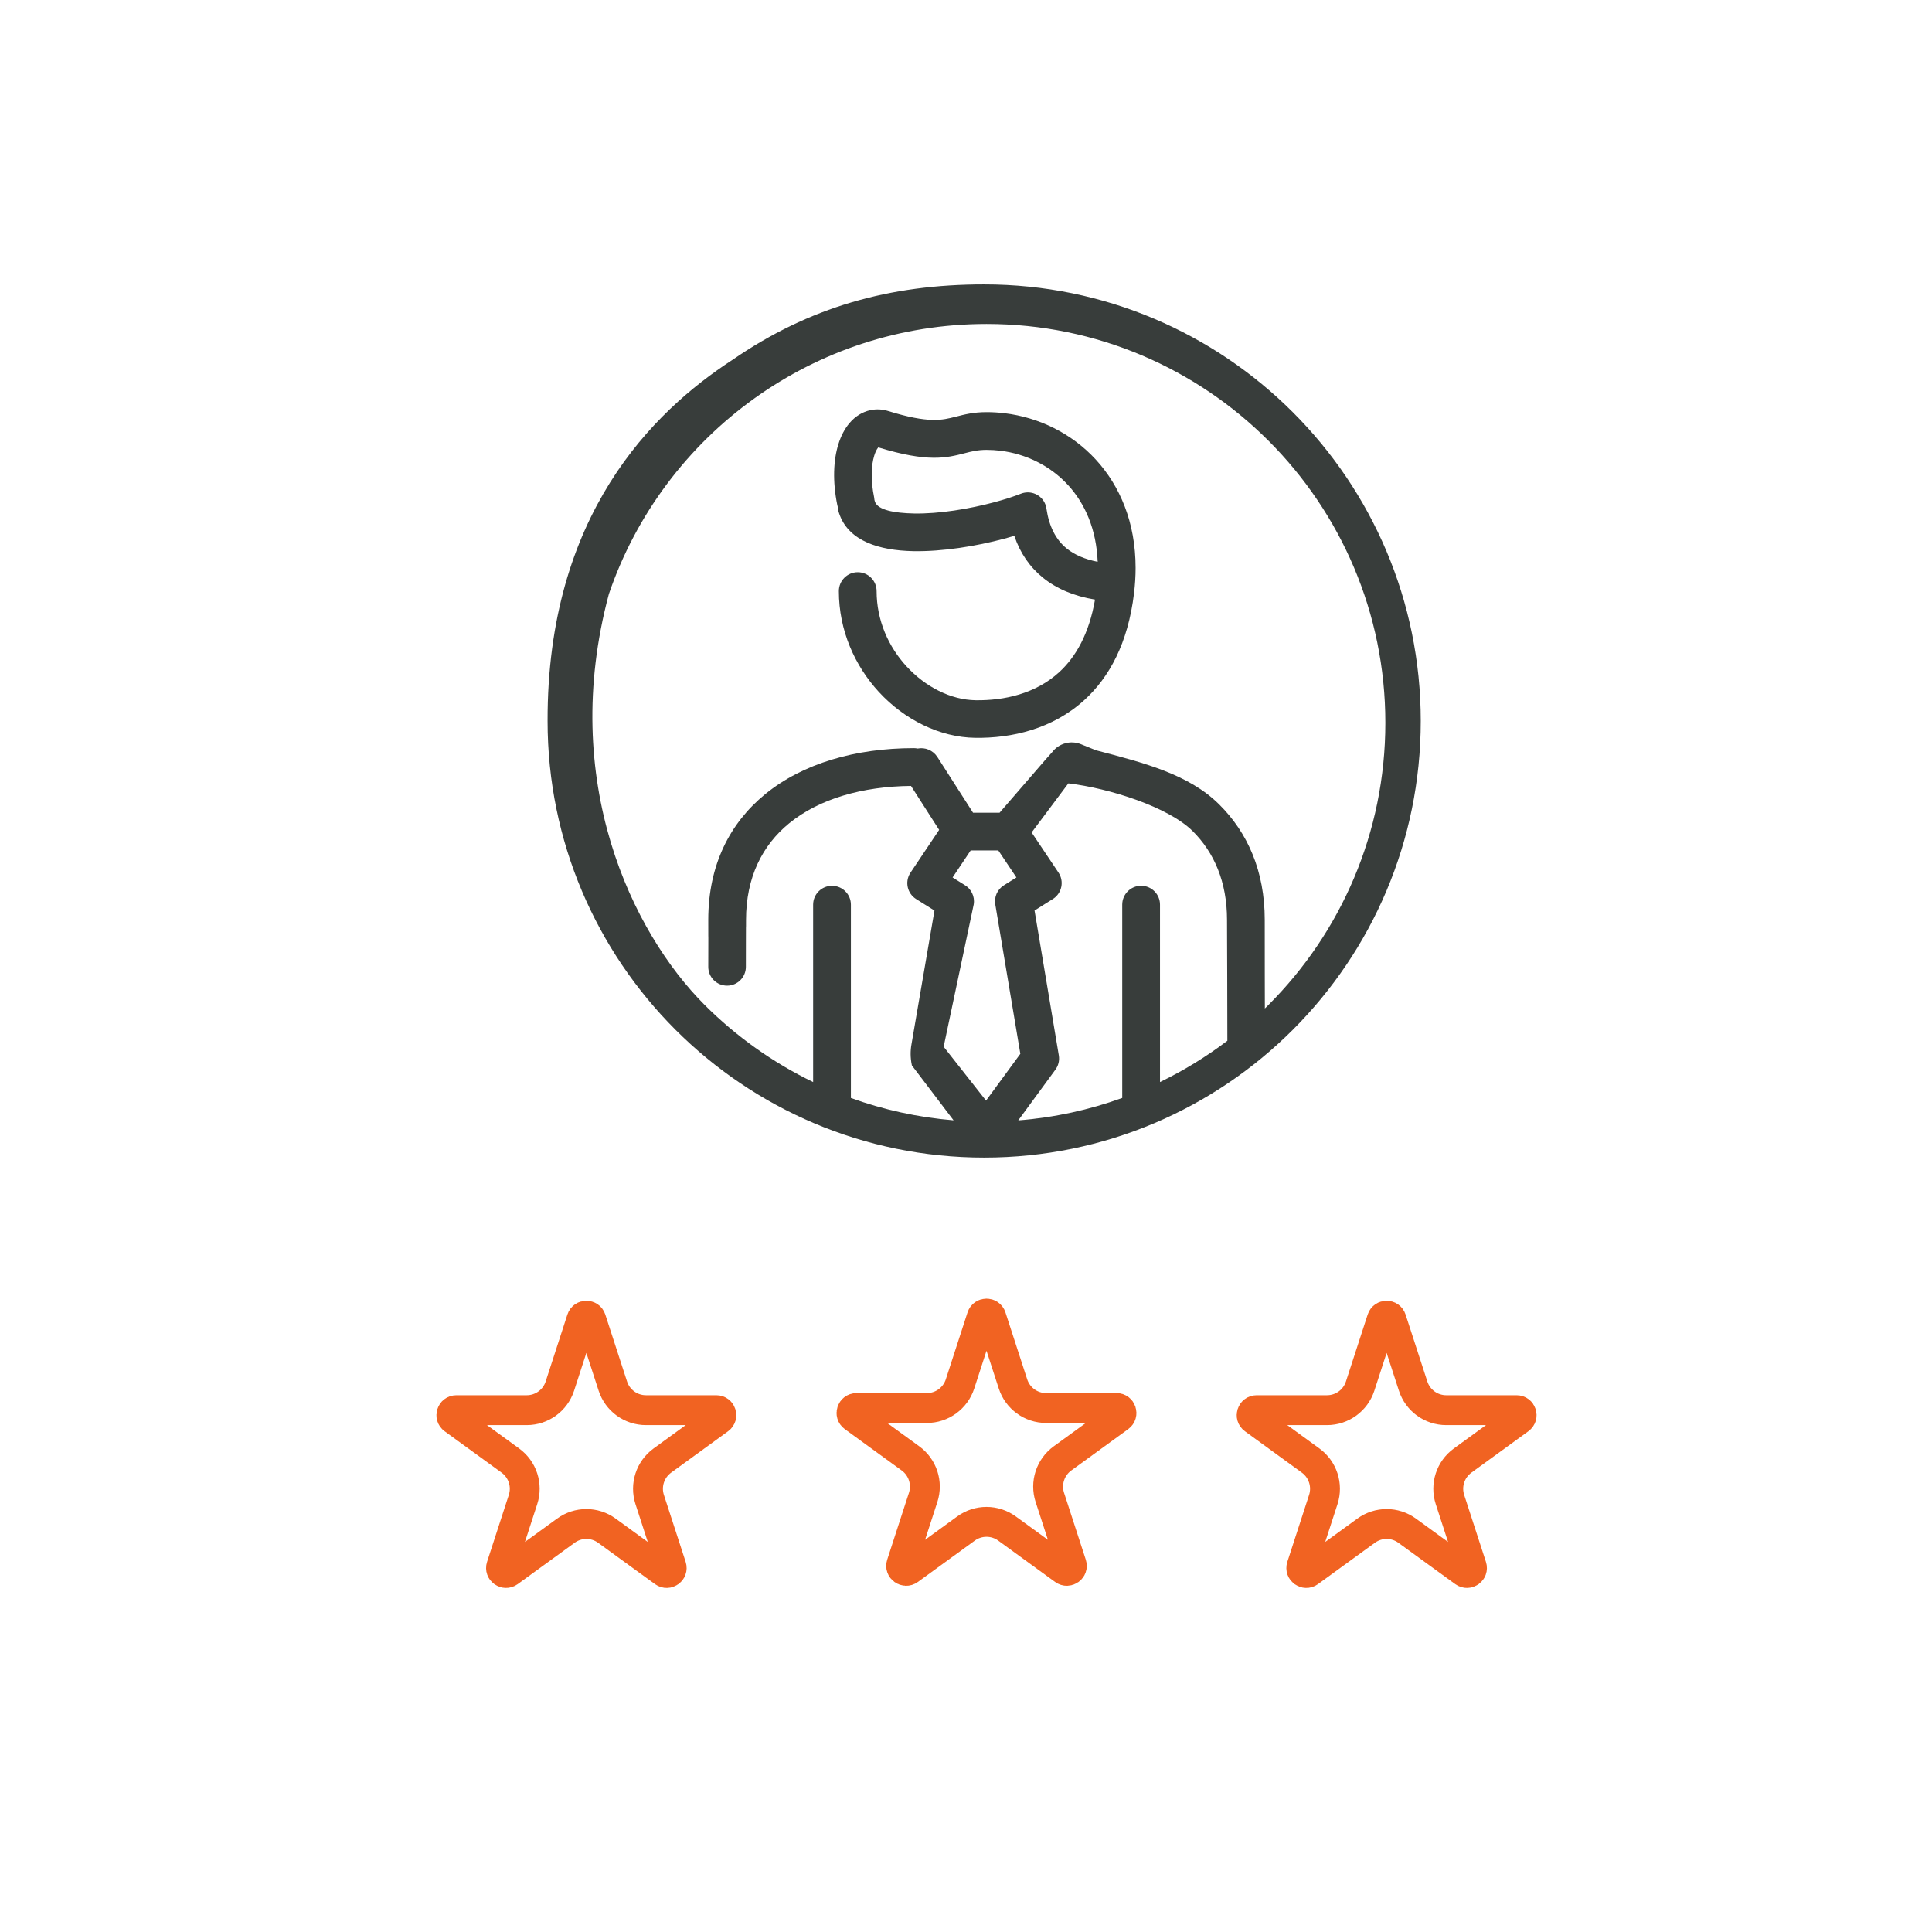 <svg width="97" height="97" viewBox="0 0 97 97" fill="none" xmlns="http://www.w3.org/2000/svg">
<path fill-rule="evenodd" clip-rule="evenodd" d="M42.093 25.653C42.075 25.586 42.065 25.52 42.063 25.453C42.053 25.421 42.044 25.389 42.038 25.355C41.793 24.157 41.846 23.096 42.089 22.313C42.221 21.884 42.413 21.523 42.648 21.245C42.941 20.9 43.303 20.675 43.715 20.59C44 20.532 44.295 20.544 44.591 20.636C46.63 21.268 47.305 21.096 47.979 20.923L47.982 20.923C48.43 20.807 48.879 20.692 49.531 20.692C49.83 20.692 50.132 20.71 50.435 20.747C52.153 20.955 53.799 21.749 55.017 23.074C56.23 24.395 57.015 26.229 57.015 28.515C57.015 28.921 56.99 29.344 56.936 29.787C56.634 32.292 55.693 34.004 54.449 35.141C52.851 36.602 50.796 37.07 48.96 37.044C47.193 37.02 45.415 36.143 44.121 34.736C42.919 33.427 42.117 31.654 42.117 29.677C42.117 29.153 42.541 28.729 43.065 28.729C43.588 28.729 44.012 29.153 44.012 29.677C44.012 31.151 44.612 32.475 45.513 33.455C46.467 34.493 47.742 35.139 48.982 35.157C50.413 35.178 51.993 34.832 53.176 33.75C54.019 32.979 54.68 31.813 54.977 30.104C53.923 29.93 53.052 29.562 52.363 29.005C51.696 28.465 51.217 27.763 50.926 26.903C50.762 26.952 50.594 27 50.42 27.046C49.028 27.419 47.315 27.7 45.847 27.671C44.114 27.636 42.667 27.152 42.174 25.895C42.142 25.812 42.114 25.733 42.093 25.653ZM43.905 25.108C43.907 25.112 43.908 25.117 43.91 25.122C43.914 25.136 43.919 25.15 43.922 25.165C43.926 25.181 43.93 25.194 43.934 25.204C44.09 25.6 44.879 25.76 45.883 25.78C47.151 25.805 48.673 25.55 49.93 25.213C50.435 25.078 50.89 24.931 51.259 24.786C51.746 24.595 52.295 24.836 52.484 25.323C52.512 25.394 52.53 25.467 52.539 25.54C52.669 26.427 53.007 27.092 53.553 27.535C53.948 27.855 54.467 28.079 55.111 28.206C55.047 26.579 54.478 25.284 53.624 24.355C52.721 23.372 51.494 22.782 50.213 22.628C49.99 22.601 49.762 22.587 49.529 22.587C49.087 22.587 48.767 22.669 48.448 22.751L48.446 22.752C47.518 22.99 46.594 23.227 44.096 22.462L44.092 22.468C44.018 22.555 43.95 22.692 43.895 22.87C43.737 23.379 43.71 24.11 43.889 24.98C43.897 25.021 43.902 25.064 43.905 25.108Z" fill="#383D3B"/>
<path fill-rule="evenodd" clip-rule="evenodd" d="M27.492 36.199C27.492 42.252 29.946 47.733 33.912 51.699C37.879 55.665 43.359 58.119 49.412 58.119C55.465 58.119 60.945 55.665 64.912 51.699C68.878 47.733 71.332 42.252 71.332 36.199C71.332 30.146 68.878 24.666 64.912 20.699C60.945 16.733 55.465 14.279 49.412 14.279C44.665 14.279 40.629 15.415 36.778 18.066C32.776 20.667 27.471 25.86 27.492 36.199ZM47.378 52.553L48.888 45.406C48.954 45.002 48.755 44.616 48.419 44.426L47.827 44.055L48.734 42.699H50.123L51.031 44.055L50.399 44.451C50.066 44.66 49.909 45.041 49.97 45.406L51.228 52.909L49.506 55.258L47.378 52.553ZM45.88 37.562C45.946 37.562 46.01 37.569 46.072 37.582C46.442 37.509 46.835 37.664 47.056 37.996L48.853 40.804H50.186L52.482 38.149L52.827 37.763C53.163 37.319 53.755 37.156 54.27 37.364L55.022 37.668C57.4 38.291 59.674 38.862 61.21 40.386C62.642 41.806 63.499 43.737 63.499 46.184V46.201C63.499 48.25 63.499 48.607 63.501 48.998L63.505 50.633L63.542 50.596L63.598 50.542C63.629 50.511 63.66 50.48 63.69 50.45C67.314 46.827 69.555 41.82 69.555 36.29C69.555 30.761 67.314 25.755 63.69 22.131C60.066 18.507 55.06 16.266 49.531 16.266C45.187 16.266 41.169 17.646 37.89 19.992C34.522 22.401 31.932 25.827 30.57 29.824C28.049 39.224 31.75 46.826 35.374 50.45C36.952 52.028 38.793 53.345 40.825 54.327V45.421C40.825 44.898 41.25 44.474 41.773 44.474C42.296 44.474 42.721 44.898 42.721 45.421V55.126C44.351 55.716 46.081 56.1 47.876 56.248L45.783 53.491L45.776 53.454C45.706 53.112 45.702 52.76 45.765 52.417L46.917 45.717L45.996 45.139C45.554 44.862 45.421 44.277 45.699 43.836L45.707 43.824L45.714 43.813L45.727 43.794L47.152 41.666L45.739 39.459C43.304 39.483 41.125 40.105 39.614 41.342C38.277 42.438 37.456 44.046 37.456 46.185C37.456 46.649 37.455 46.611 37.455 46.552C37.453 46.476 37.452 46.365 37.45 47.227L37.448 48.543C37.448 49.064 37.026 49.487 36.504 49.487C35.983 49.487 35.56 49.065 35.56 48.543L35.563 47.227C35.564 46.945 35.563 46.966 35.563 47.008C35.562 47.076 35.56 47.197 35.56 46.185C35.56 43.424 36.646 41.324 38.415 39.875C40.305 38.328 42.963 37.562 45.88 37.562ZM59.878 41.725C58.658 40.516 55.704 39.576 53.639 39.331L51.795 41.796L53.144 43.811C53.434 44.245 53.318 44.831 52.885 45.122L52.862 45.136L51.941 45.714L53.16 52.988C53.205 53.257 53.132 53.517 52.979 53.718L51.123 56.251C52.943 56.109 54.694 55.722 56.344 55.125V45.42C56.344 44.897 56.769 44.472 57.292 44.472C57.816 44.472 58.24 44.897 58.24 45.42V54.326C59.438 53.747 60.571 53.051 61.622 52.253C61.621 51.146 61.618 50.016 61.615 48.997C61.612 48.067 61.61 47.544 61.608 47.166C61.606 46.778 61.605 46.545 61.605 46.183C61.605 44.279 60.958 42.797 59.878 41.725Z" fill="#383D3B"/>
<path d="M29.201 66.231C29.276 66.001 29.602 66.001 29.677 66.231L30.769 69.592C31.003 70.313 31.675 70.801 32.433 70.801H35.967C36.209 70.801 36.31 71.111 36.114 71.253L33.255 73.33C32.642 73.776 32.385 74.566 32.619 75.287L33.711 78.647C33.786 78.877 33.522 79.069 33.327 78.927L30.468 76.85C29.855 76.404 29.024 76.404 28.411 76.85L25.552 78.927C25.356 79.069 25.093 78.877 25.167 78.647L26.259 75.287C26.494 74.566 26.237 73.776 25.623 73.33L22.765 71.253C22.569 71.111 22.67 70.801 22.912 70.801H26.445C27.203 70.801 27.875 70.313 28.11 69.592L29.201 66.231Z" stroke="#F16322" stroke-width="1.5"/>
<path d="M49.291 66.123C49.366 65.893 49.692 65.893 49.767 66.123L50.859 69.484C51.093 70.205 51.765 70.693 52.523 70.693H56.057C56.299 70.693 56.399 71.003 56.203 71.145L53.345 73.222C52.731 73.668 52.475 74.458 52.709 75.179L53.801 78.539C53.876 78.769 53.612 78.961 53.416 78.819L50.558 76.742C49.944 76.296 49.114 76.296 48.501 76.742L45.642 78.819C45.446 78.961 45.182 78.769 45.257 78.539L46.349 75.179C46.583 74.458 46.327 73.668 45.713 73.222L42.855 71.145C42.659 71.003 42.76 70.693 43.002 70.693H46.535C47.293 70.693 47.965 70.205 48.2 69.484L49.291 66.123Z" stroke="#F16322" stroke-width="1.5"/>
<path d="M69.381 66.231C69.456 66.001 69.782 66.001 69.857 66.231L70.949 69.592C71.183 70.313 71.855 70.801 72.613 70.801H76.146C76.389 70.801 76.489 71.111 76.293 71.253L73.435 73.33C72.821 73.776 72.565 74.566 72.799 75.287L73.891 78.647C73.966 78.877 73.702 79.069 73.506 78.927L70.648 76.85C70.034 76.404 69.204 76.404 68.59 76.85L65.732 78.927C65.536 79.069 65.272 78.877 65.347 78.647L66.439 75.287C66.673 74.566 66.416 73.776 65.803 73.33L62.945 71.253C62.749 71.111 62.849 70.801 63.092 70.801H66.625C67.383 70.801 68.055 70.313 68.289 69.592L69.381 66.231Z" stroke="#F16322" stroke-width="1.5"/>
</svg>
